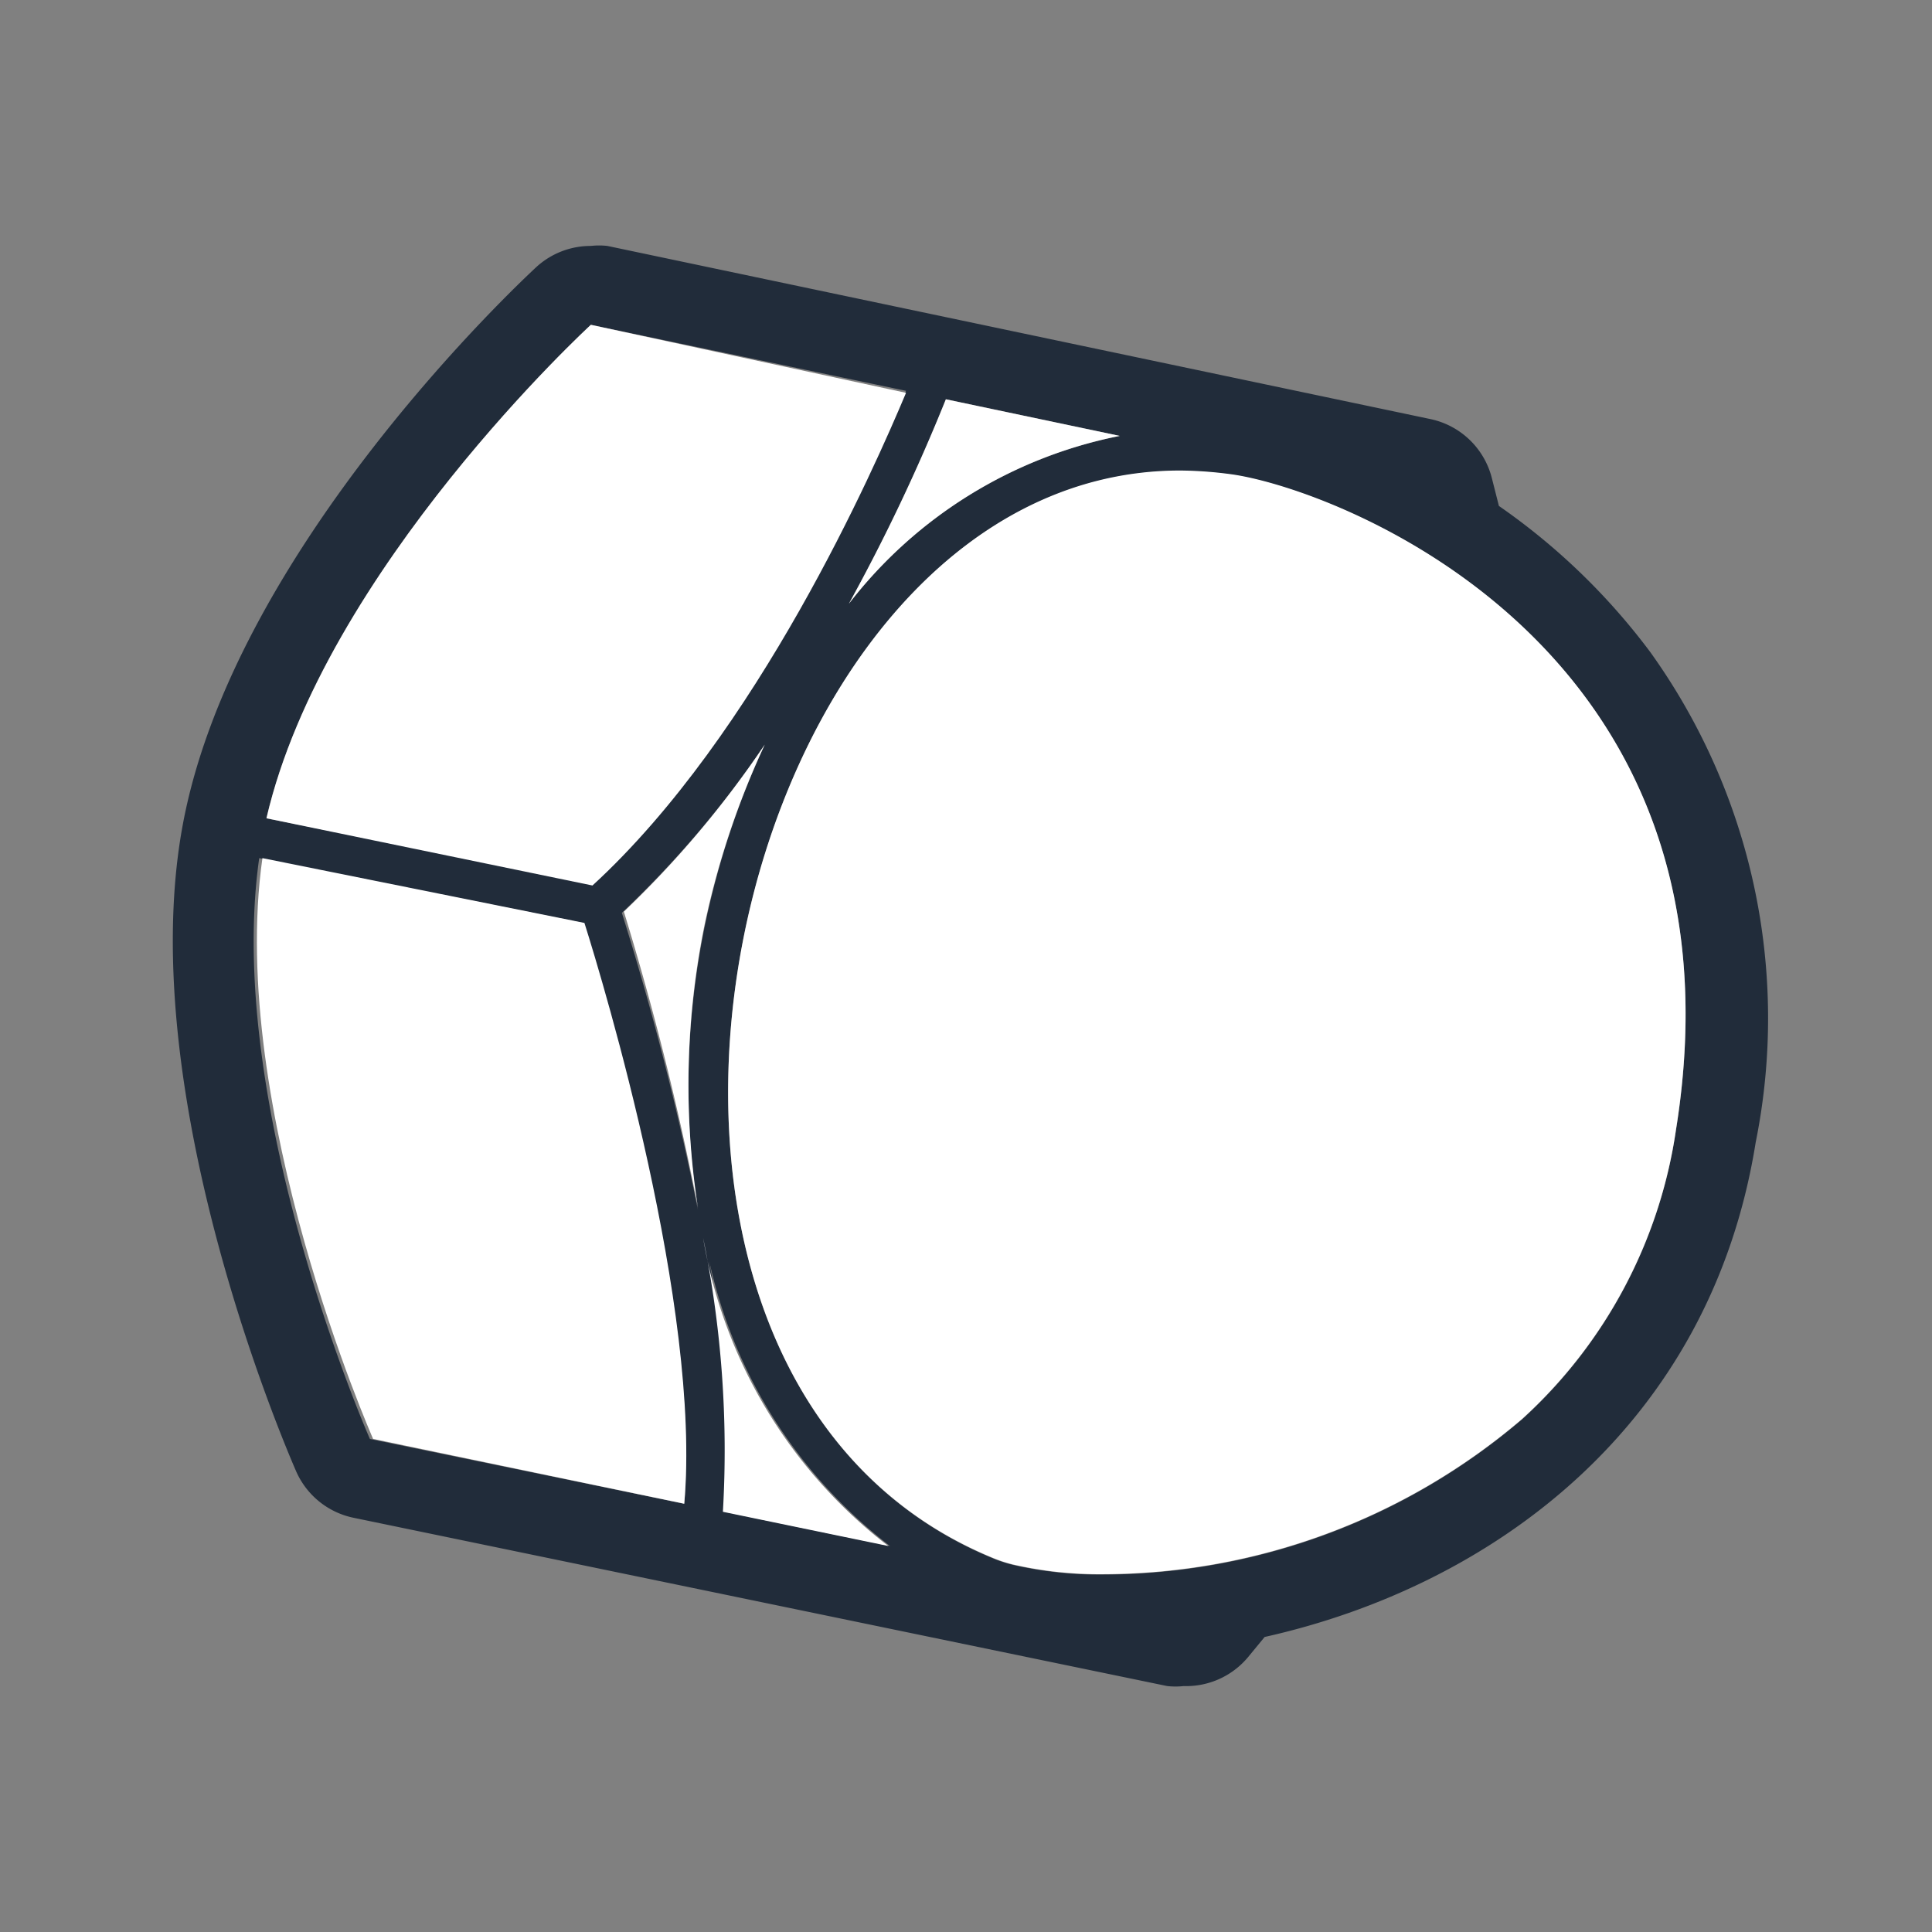 <svg id="Layer_4" data-name="Layer 4" xmlns="http://www.w3.org/2000/svg" viewBox="0 0 48 48"><rect x="0" y="0" width="48" height="48" fill="#808080" stroke="none"/><defs><style>.cls-1{fill:#212c3a;}.cls-2{fill:#fff;}.cls-3{fill:none;stroke:#fff;stroke-linecap:round;stroke-linejoin:round;stroke-width:0;}</style></defs><title>acorn-nuts</title><path class="cls-1" d="M41,16.2a16.23,16.23,0,0,0-3.76-3.63l-.18-.71a2,2,0,0,0-1.53-1.45L15.09,6.11a1.84,1.84,0,0,0-.41,0,2,2,0,0,0-1.35.52c-.31.29-7.55,7-8.8,13.92C3.31,27.29,7.2,36.19,7.36,36.56a2,2,0,0,0,1.43,1.15L29,41.89a1.9,1.9,0,0,0,.41,0A2,2,0,0,0,31,41.18l.42-.51c5.64-1.26,11.07-5.22,12.2-12.29A15.6,15.6,0,0,0,41,16.2ZM14.68,8.07l7.83,1.64c-.77,1.88-3.68,8.47-7.79,12.24l-8.1-1.62C8.05,14.16,14.68,8.07,14.68,8.07ZM18,37.56a26.3,26.3,0,0,0-.49-6.8,12.21,12.21,0,0,0,4.6,7.65Zm-.52.25ZM6.12,20.74ZM17.5,23.06a19.9,19.9,0,0,0-.16,7,71.26,71.26,0,0,0-1.89-7.38A25,25,0,0,0,19,18.5,20.69,20.69,0,0,0,17.5,23.06Zm9.91,16.06a9.6,9.6,0,0,1-2.24-.24,3.42,3.42,0,0,1-.54-.18c-11.42-4.76-6.62-27,4.69-27a10,10,0,0,1,1.32.1c2.66.4,12.92,4.32,11,16.27a12.06,12.06,0,0,1-3.82,7.19A16.08,16.08,0,0,1,27.41,39.12ZM21.09,15A46.27,46.27,0,0,0,23.5,9.92l4.32.91A11.27,11.27,0,0,0,21.09,15ZM6.44,21.32l8.05,1.61C15,24.45,17.4,32.52,17,37.36L9.19,35.75S5.56,27.52,6.44,21.32Z"/><path class="cls-2" d="M14.72,22c4.11-3.77,7-10.36,7.79-12.24L14.68,8.07S8.05,14.16,6.62,20.33Z"/><path class="cls-2" d="M23.5,9.92A46.27,46.27,0,0,1,21.09,15a11.27,11.27,0,0,1,6.73-4.17Z"/><path class="cls-2" d="M17,37.36c.43-4.84-2-12.91-2.48-14.43l-8-1.61c-.88,6.2,2.75,14.43,2.75,14.43Z"/><path class="cls-2" d="M17.47,30.76a26.3,26.3,0,0,1,.49,6.8l4.11.85A12.21,12.21,0,0,1,17.47,30.76Z"/><path class="cls-2" d="M19,18.5a25,25,0,0,1-3.5,4.15A71.26,71.26,0,0,1,17.34,30a19.9,19.9,0,0,1,.16-7A20.69,20.69,0,0,1,19,18.5Z"/><line class="cls-3" x1="6.12" y1="20.74" x2="6.12" y2="20.74"/><path class="cls-2" d="M37.82,35.25a12.06,12.06,0,0,0,3.82-7.19c1.92-11.95-8.34-15.87-11-16.27a10,10,0,0,0-1.32-.1c-11.31,0-16.11,22.25-4.69,27a3.42,3.42,0,0,0,.54.18,9.6,9.6,0,0,0,2.24.24A16.08,16.08,0,0,0,37.82,35.25Z"/></svg>